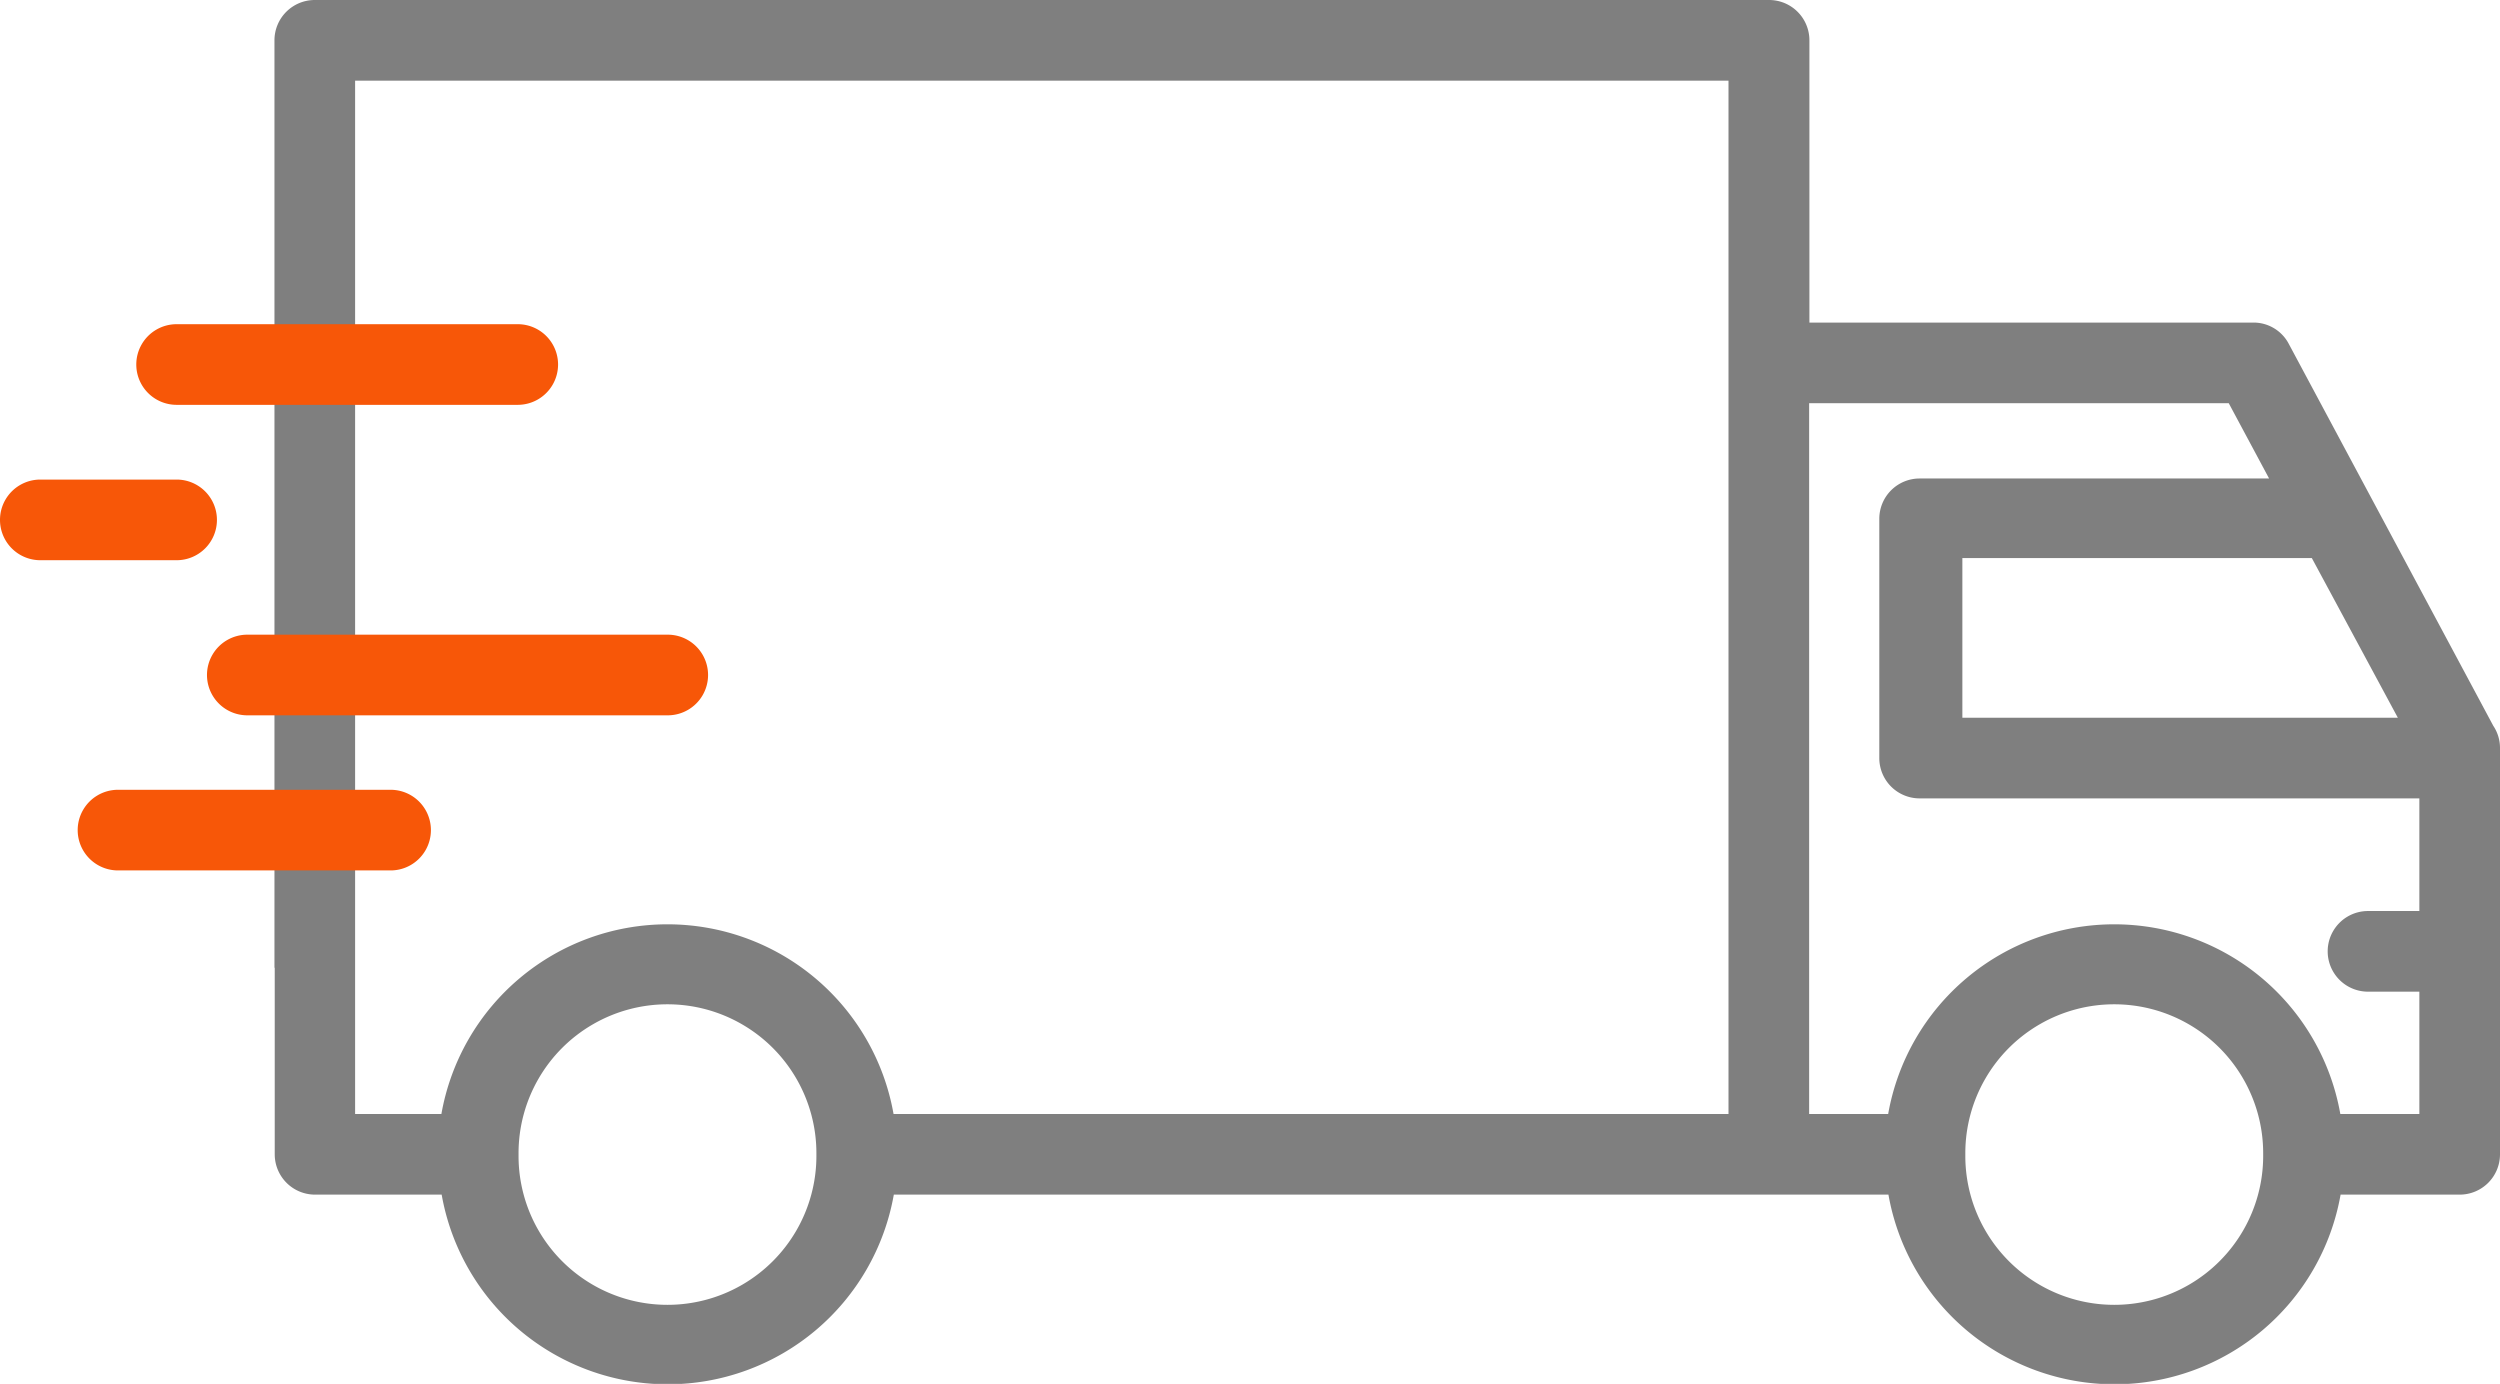<?xml version="1.0" encoding="UTF-8"?> <svg xmlns="http://www.w3.org/2000/svg" viewBox="0 0 93 51.48"><defs><style>.cls-1{fill:#f75708;}.cls-2{fill:#7f7f7f;}</style></defs><g id="Слой_2" data-name="Слой 2"><g id="Слой_1-2" data-name="Слой 1"><path class="cls-1" d="M8.07,19.34a1.5,1.5,0,0,0-1.5-1.5H1.5a1.5,1.5,0,0,0,0,3H6.57A1.5,1.5,0,0,0,8.07,19.34Z"></path><path class="cls-2" d="M92.75,27,85.12,12.75A1.48,1.48,0,0,0,83.8,12H67.31V1.5A1.5,1.5,0,0,0,65.81,0H11.71a1.5,1.5,0,0,0-1.5,1.5V36c1-.06,2-.17,3-.25V3H64.3V41.44H33.24a8.54,8.54,0,0,0-16.82,0H13.21V34.9h-.46c-.4,0-.79,0-1.19,0L10.22,35v7.94a1.5,1.5,0,0,0,1.5,1.5h4.71a8.54,8.54,0,0,0,16.82,0h37a8.54,8.54,0,0,0,16.82,0H91.5a1.5,1.5,0,0,0,1.5-1.5V27.84A1.48,1.48,0,0,0,92.75,27ZM30.37,43a5.54,5.54,0,0,1-11.08,0V42.9a5.54,5.54,0,0,1,11.08,0ZM86,20.76,89.2,26.7H73V20.76ZM84.19,43a5.54,5.54,0,0,1-11.08,0V42.9a5.54,5.54,0,0,1,11.08,0ZM90,33.89H88.09a1.5,1.5,0,0,0,0,3H90v4.55H87.06a8.54,8.54,0,0,0-16.82,0H67.3V15H82.91l1.5,2.8h-13a1.5,1.5,0,0,0-1.5,1.5V28.2a1.5,1.5,0,0,0,1.5,1.5H90Z"></path><path class="cls-1" d="M19.26,12.06H6.57a1.5,1.5,0,0,0,0,3H19.26a1.5,1.5,0,0,0,0-3Z"></path><path class="cls-1" d="M9.2,26.61H24.84a1.5,1.5,0,1,0,0-3H9.2a1.5,1.5,0,0,0,0,3Z"></path><path class="cls-1" d="M13.21,32.38h1.32a1.5,1.5,0,0,0,0-3H4.39a1.5,1.5,0,1,0,0,3h8.82Z"></path></g></g></svg> 